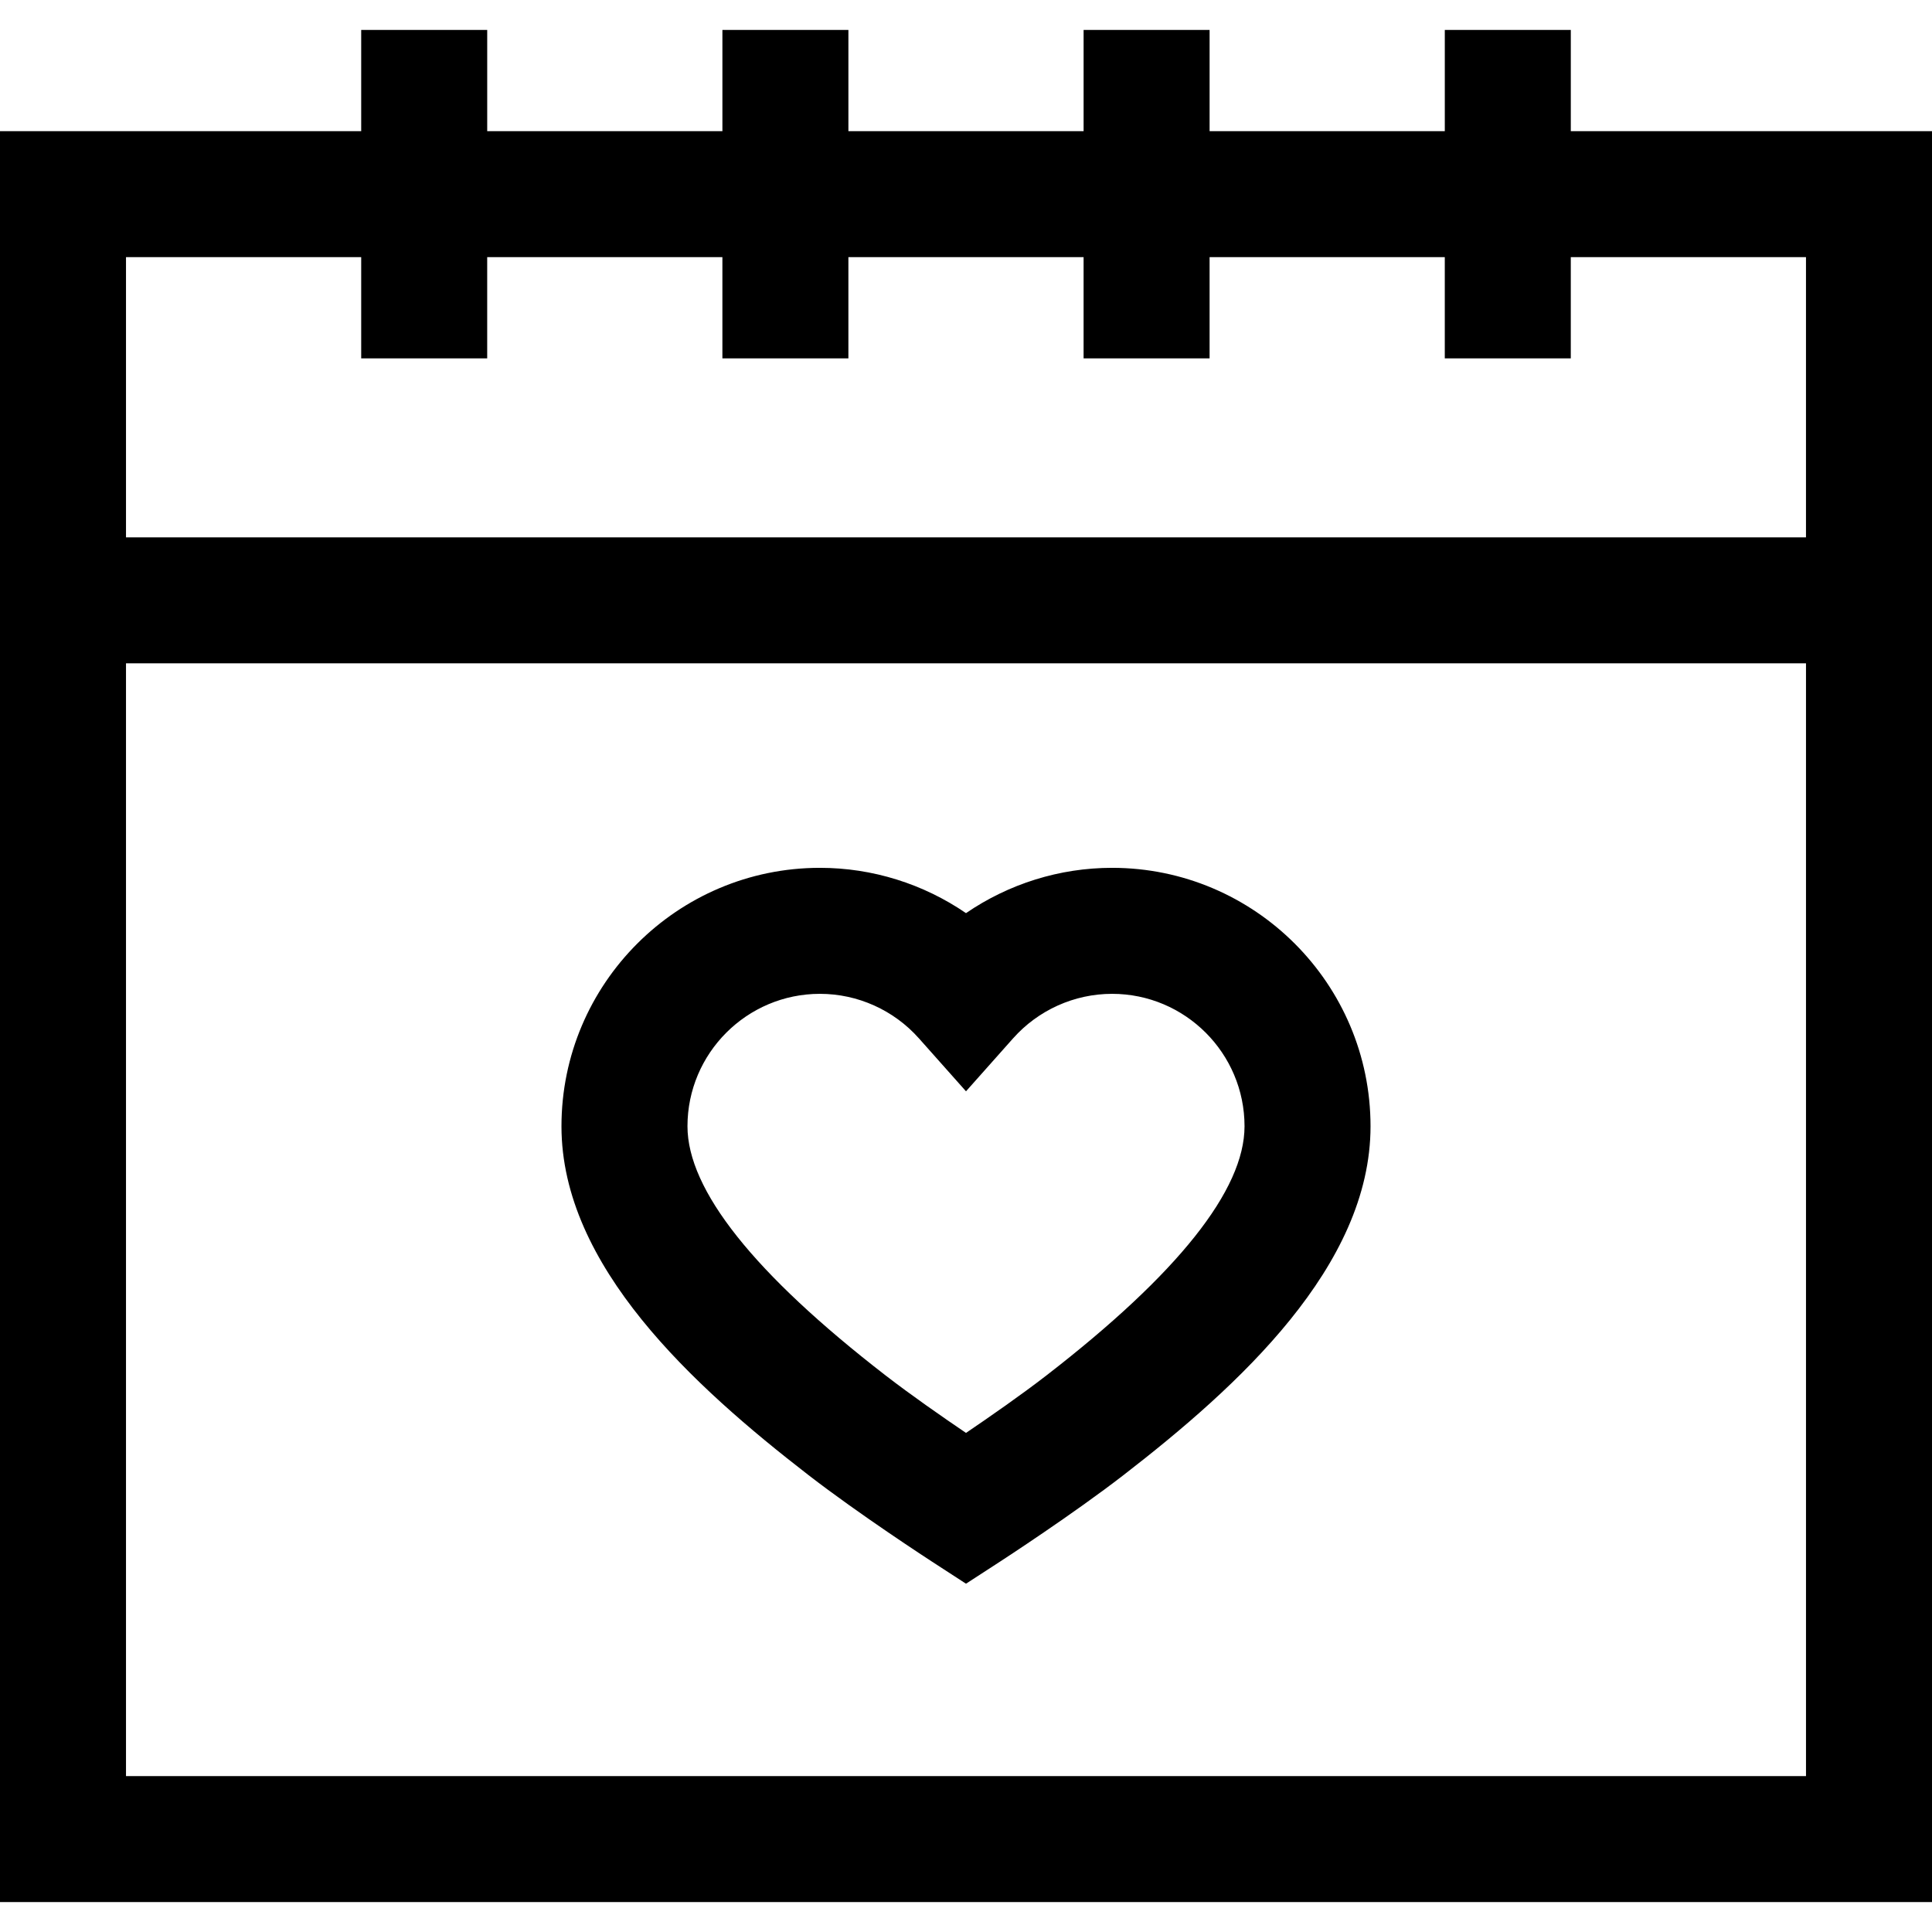 <?xml version="1.0" encoding="iso-8859-1"?>
<!-- Generator: Adobe Illustrator 19.0.0, SVG Export Plug-In . SVG Version: 6.00 Build 0)  -->
<svg version="1.1" id="Layer_1" xmlns="http://www.w3.org/2000/svg" xmlns:xlink="http://www.w3.org/1999/xlink" x="0px" y="0px"
	 viewBox="0 0 512 512" style="enable-background:new 0 0 512 512;" xml:space="preserve">
<g>
	<g>
		<g>
			<path d="M416.278,34.758V7.928h-33.391v26.829h-62.33V7.928h-33.391v26.829h-62.33V7.928h-33.391v26.829h-62.33V7.928H95.722
				v26.829H0v469.316h512V34.758H416.278z M478.609,470.682H33.391v-294.89h445.217V470.682z M478.609,142.401H33.391V68.149h62.33
				V94.97h33.391V68.149h62.33V94.97h33.391V68.149h62.33V94.97h33.391V68.149h62.33V94.97h33.391V68.149h62.33V142.401z"/>
			<path d="M214.239,390.9c13.457,10.408,31.892,22.392,32.671,22.898l9.09,5.9l9.09-5.9c0.778-0.505,19.214-12.491,32.671-22.898
				c30.47-23.566,65.444-55.368,65.444-92.425c-0.001-37.767-30.726-68.491-68.491-68.491c-13.929,0-27.41,4.262-38.714,12.007
				c-11.303-7.746-24.785-12.007-38.714-12.007c-37.766,0-68.491,30.724-68.491,68.491
				C148.795,335.532,183.769,367.334,214.239,390.9z M217.287,263.376c10.006,0,19.57,4.301,26.237,11.799L256,289.207
				l12.477-14.032c6.667-7.497,16.23-11.799,26.237-11.799c19.354,0,35.1,15.745,35.1,35.1
				c-0.001,16.868-17.657,39.079-52.481,66.012c-6.719,5.197-15.077,11.009-21.333,15.248c-6.25-4.235-14.602-10.043-21.331-15.248
				c-34.824-26.933-52.481-49.143-52.481-66.012C182.187,279.121,197.932,263.376,217.287,263.376z"/>
		</g>
	</g>
</g>
<g>
</g>
<g>
</g>
<g>
</g>
<g>
</g>
<g>
</g>
<g>
</g>
<g>
</g>
<g>
</g>
<g>
</g>
<g>
</g>
<g>
</g>
<g>
</g>
<g>
</g>
<g>
</g>
<g>
</g>
</svg>
